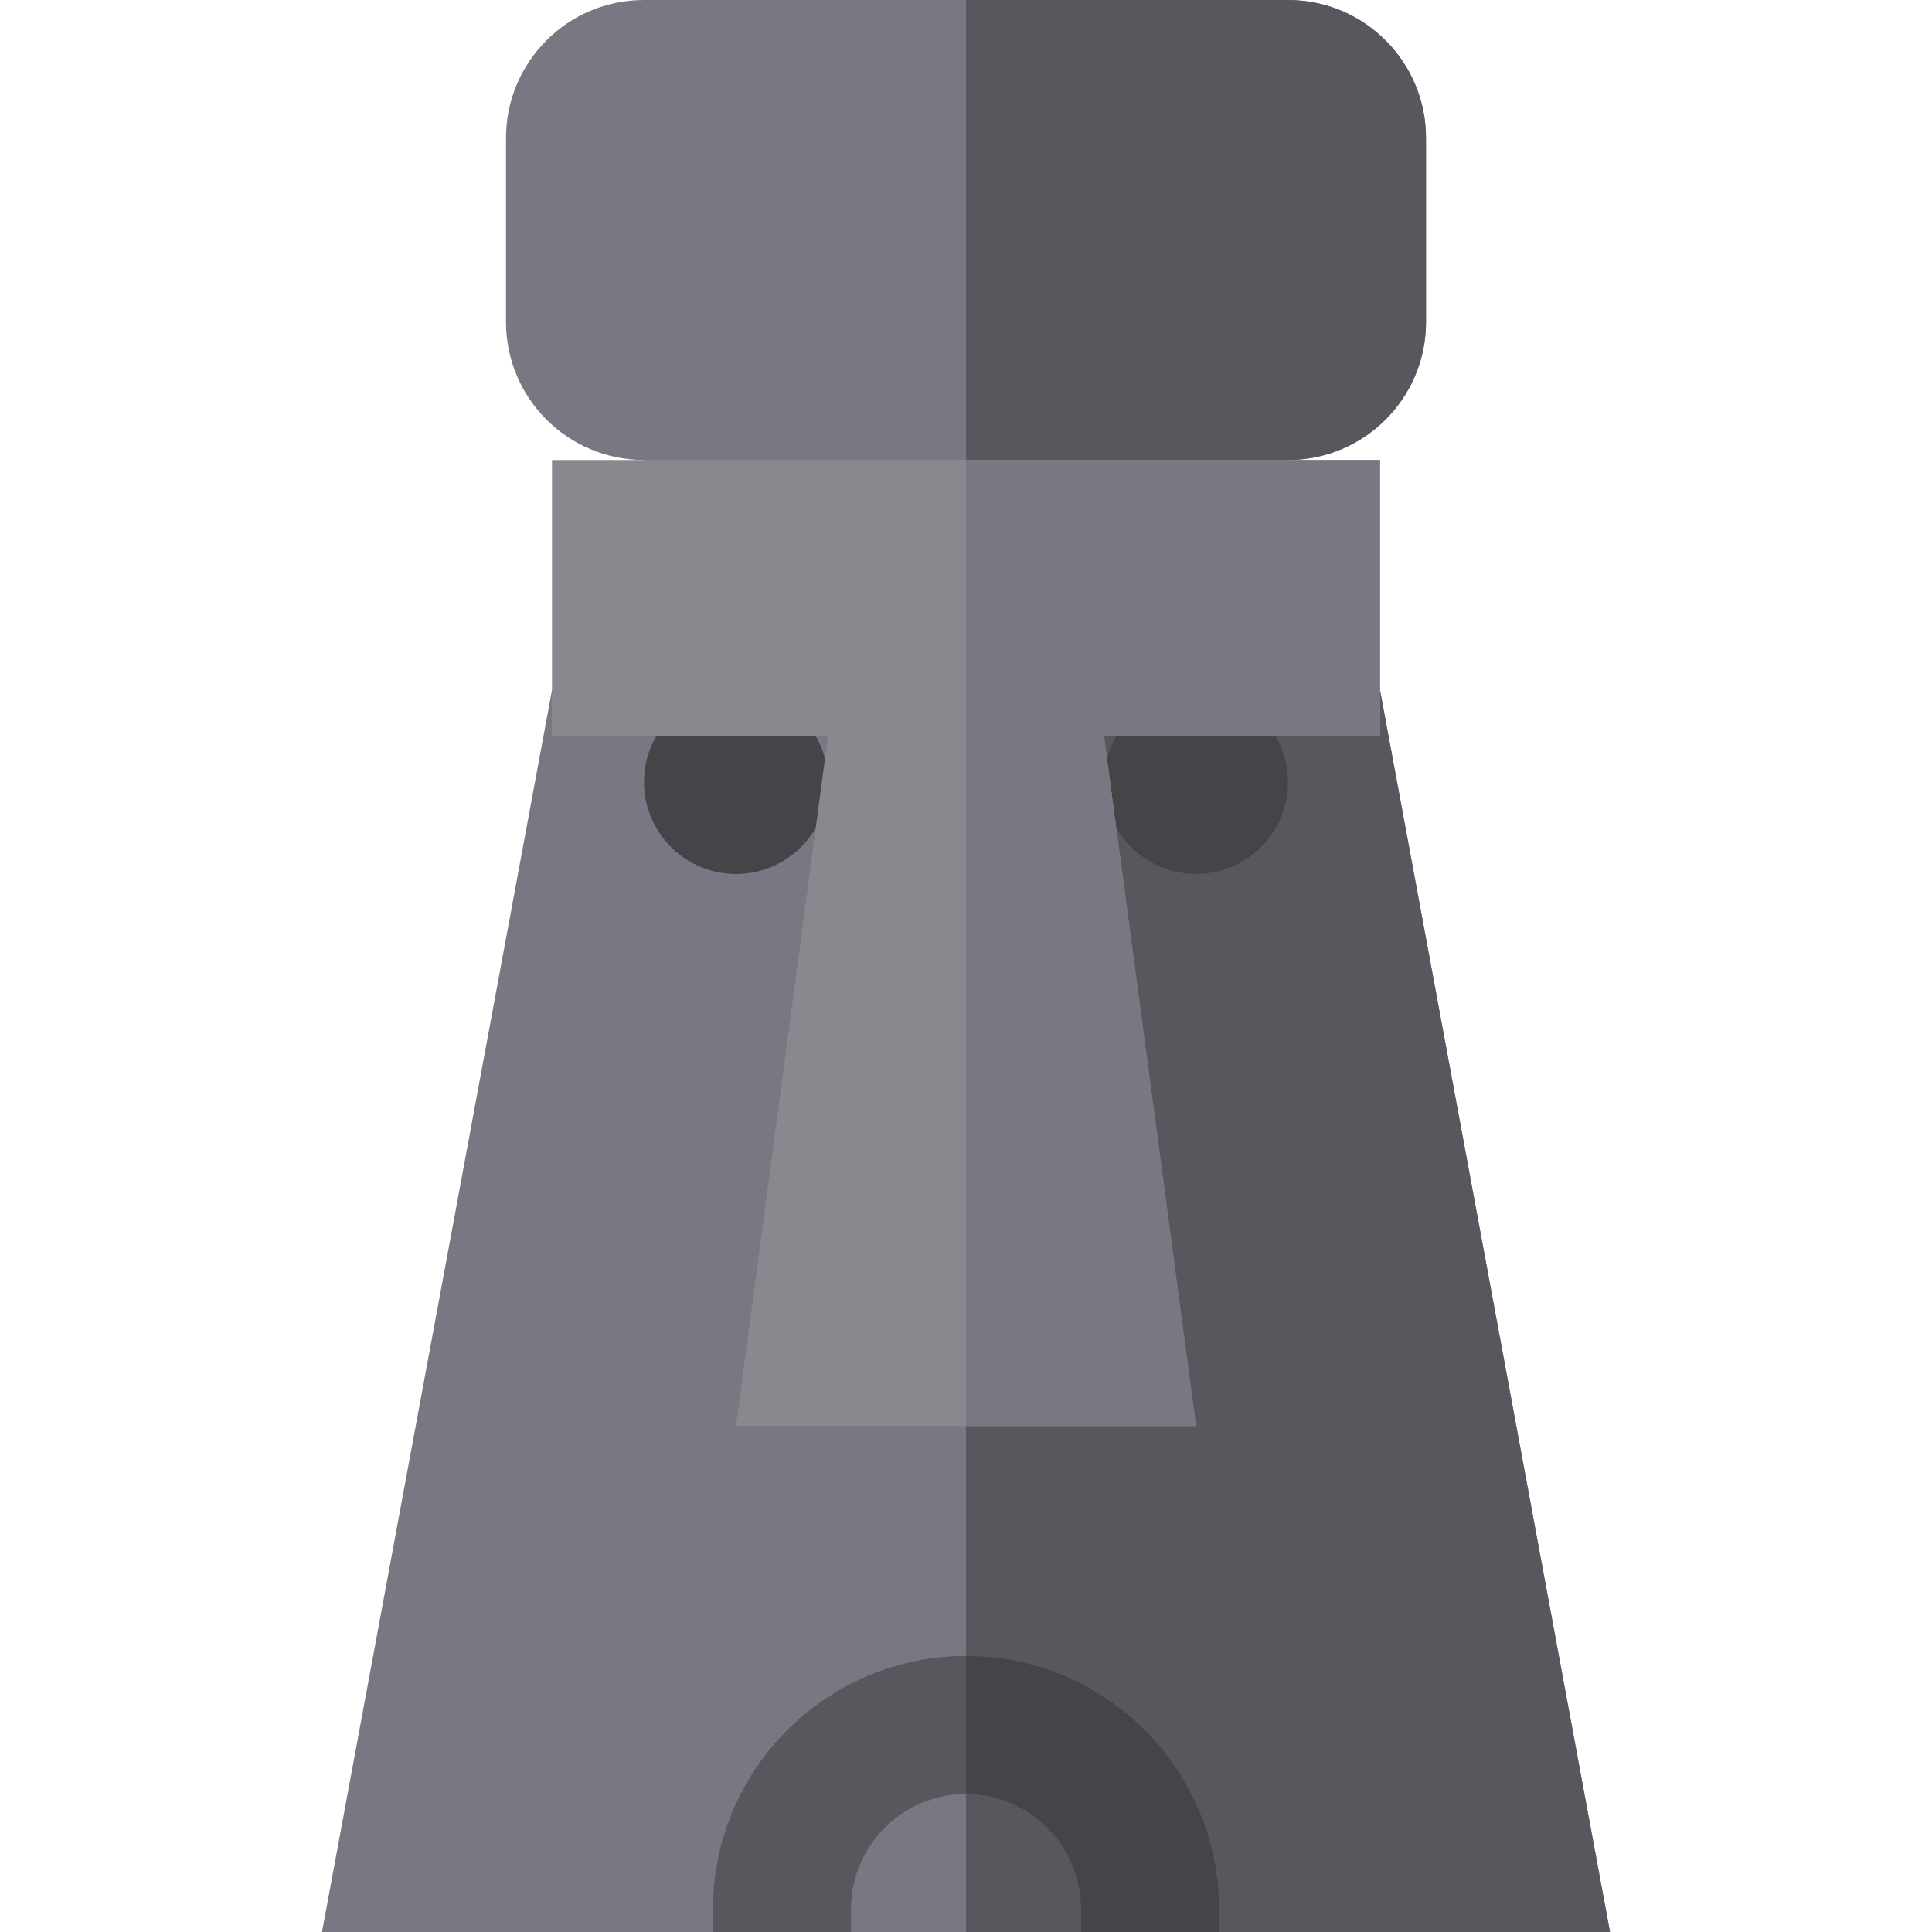 <?xml version="1.0" encoding="iso-8859-1"?>
<!-- Uploaded to: SVG Repo, www.svgrepo.com, Generator: SVG Repo Mixer Tools -->
<svg height="800px" width="800px" version="1.1" id="Layer_1" xmlns="http://www.w3.org/2000/svg" xmlns:xlink="http://www.w3.org/1999/xlink" 
	 viewBox="0 0 512 512" xml:space="preserve">
<g>
	<path style="fill:#797781;" d="M341.333,0H170.667c-20.197,0-36.571,16.374-36.571,36.571v48.762
		c0,20.197,16.374,36.571,36.571,36.571v24.381h170.667v-24.381c20.197,0,36.571-16.374,36.571-36.571V36.571
		C377.905,16.374,361.531,0,341.333,0z"/>
	<polyline style="fill:#797781;" points="146.286,182.857 85.333,512 426.667,512 365.714,182.857 	"/>
</g>
<polygon style="fill:#58575D;" points="365.714,182.857 256,195.048 256,512 426.667,512 "/>
<g>
	<path style="fill:#454449;" d="M195.048,231.619h-0.004c-13.442,0-24.377-10.937-24.377-24.381
		c0.005-13.446,10.942-24.381,24.381-24.381c13.444,0,24.381,10.937,24.381,24.381C219.429,220.682,208.491,231.619,195.048,231.619
		z"/>
	<path style="fill:#454449;" d="M316.952,231.619h-0.004c-13.442,0-24.377-10.937-24.377-24.381
		c0.005-13.446,10.942-24.381,24.381-24.381c13.444,0,24.381,10.937,24.381,24.381C341.333,220.682,330.396,231.619,316.952,231.619
		z"/>
</g>
<g>
	<path style="fill:#58575D;" d="M341.333,0h-85.335v121.905h85.335c20.197,0,36.571-16.374,36.571-36.571V36.571
		C377.905,16.374,361.531,0,341.333,0z"/>
	<path style="fill:#58575D;" d="M225.524,512v-6.095c0-16.805,13.672-30.476,30.476-30.476c16.805,0,30.476,13.672,30.476,30.476
		V512h36.571v-6.095c0-36.97-30.078-67.048-67.048-67.048s-67.048,30.078-67.048,67.048V512H225.524z"/>
</g>
<path style="fill:#454449;" d="M256,438.857v36.571c16.805,0,30.476,13.672,30.476,30.476V512h36.571v-6.095
	C323.048,468.935,292.97,438.857,256,438.857z"/>
<polygon style="fill:#88888F;" points="365.714,121.905 146.286,121.905 146.286,195.048 219.429,195.048 195.048,377.905 
	316.952,377.905 292.571,195.048 365.714,195.048 "/>
<polygon style="fill:#797781;" points="365.714,121.905 256,121.905 256,377.905 316.952,377.905 292.571,195.048 365.714,195.048 
	"/>
</svg>